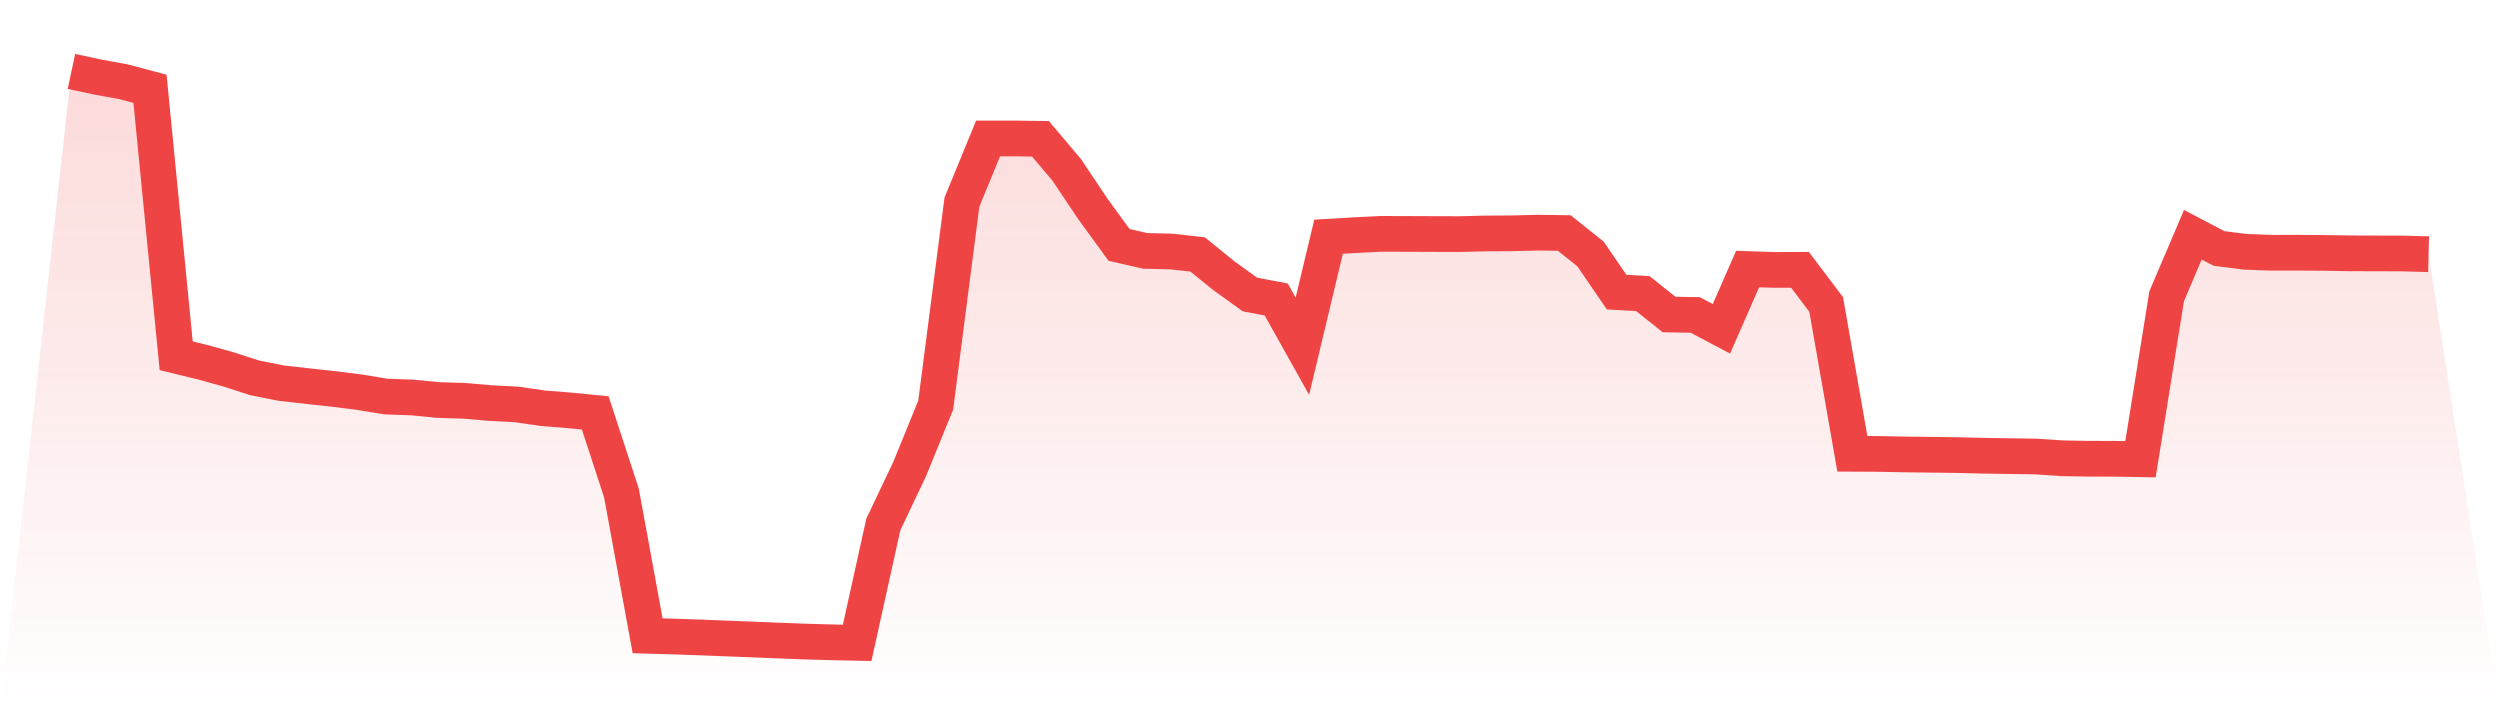 <svg viewBox="0 0 140 40" xmlns="http://www.w3.org/2000/svg">
<defs>
<linearGradient id="gradient" x1="0" x2="0" y1="0" y2="1">
<stop offset="0%" stop-color="#ef4444" stop-opacity="0.2"/>
<stop offset="100%" stop-color="#ef4444" stop-opacity="0"/>
</linearGradient>
</defs>
<path d="M4,4 L4,4 L5.467,4.313 L6.933,4.582 L8.4,4.973 L9.867,19.924 L11.333,20.28 L12.8,20.687 L14.267,21.162 L15.733,21.453 L17.2,21.619 L18.667,21.779 L20.133,21.963 L21.6,22.206 L23.067,22.258 L24.533,22.4 L26,22.446 L27.467,22.572 L28.933,22.649 L30.4,22.862 L31.867,22.979 L33.333,23.122 L34.8,27.604 L36.267,35.604 L37.733,35.646 L39.2,35.697 L40.667,35.754 L42.133,35.811 L43.6,35.871 L45.067,35.927 L46.533,35.968 L48,36 L49.467,29.366 L50.933,26.284 L52.4,22.686 L53.867,11.323 L55.333,7.753 L56.8,7.754 L58.267,7.773 L59.733,9.51 L61.2,11.699 L62.667,13.715 L64.133,14.049 L65.6,14.085 L67.067,14.249 L68.533,15.437 L70,16.494 L71.467,16.77 L72.933,19.39 L74.4,13.255 L75.867,13.169 L77.333,13.096 L78.8,13.1 L80.267,13.106 L81.733,13.11 L83.2,13.074 L84.667,13.066 L86.133,13.029 L87.6,13.049 L89.067,14.221 L90.533,16.359 L92,16.442 L93.467,17.612 L94.933,17.638 L96.4,18.413 L97.867,15.066 L99.333,15.115 L100.8,15.11 L102.267,17.053 L103.733,25.412 L105.2,25.42 L106.667,25.448 L108.133,25.466 L109.6,25.484 L111.067,25.52 L112.533,25.543 L114,25.564 L115.467,25.663 L116.933,25.689 L118.4,25.692 L119.867,25.717 L121.333,16.588 L122.8,13.146 L124.267,13.915 L125.733,14.1 L127.2,14.155 L128.667,14.153 L130.133,14.162 L131.6,14.187 L133.067,14.191 L134.533,14.196 L136,14.235 L140,40 L0,40 z" fill="url(#gradient)"/>
<path d="M4,4 L4,4 L5.467,4.313 L6.933,4.582 L8.4,4.973 L9.867,19.924 L11.333,20.28 L12.8,20.687 L14.267,21.162 L15.733,21.453 L17.2,21.619 L18.667,21.779 L20.133,21.963 L21.6,22.206 L23.067,22.258 L24.533,22.4 L26,22.446 L27.467,22.572 L28.933,22.649 L30.4,22.862 L31.867,22.979 L33.333,23.122 L34.8,27.604 L36.267,35.604 L37.733,35.646 L39.2,35.697 L40.667,35.754 L42.133,35.811 L43.6,35.871 L45.067,35.927 L46.533,35.968 L48,36 L49.467,29.366 L50.933,26.284 L52.4,22.686 L53.867,11.323 L55.333,7.753 L56.8,7.754 L58.267,7.773 L59.733,9.51 L61.2,11.699 L62.667,13.715 L64.133,14.049 L65.6,14.085 L67.067,14.249 L68.533,15.437 L70,16.494 L71.467,16.77 L72.933,19.39 L74.4,13.255 L75.867,13.169 L77.333,13.096 L78.8,13.1 L80.267,13.106 L81.733,13.11 L83.2,13.074 L84.667,13.066 L86.133,13.029 L87.6,13.049 L89.067,14.221 L90.533,16.359 L92,16.442 L93.467,17.612 L94.933,17.638 L96.4,18.413 L97.867,15.066 L99.333,15.115 L100.8,15.11 L102.267,17.053 L103.733,25.412 L105.2,25.42 L106.667,25.448 L108.133,25.466 L109.6,25.484 L111.067,25.52 L112.533,25.543 L114,25.564 L115.467,25.663 L116.933,25.689 L118.4,25.692 L119.867,25.717 L121.333,16.588 L122.8,13.146 L124.267,13.915 L125.733,14.1 L127.2,14.155 L128.667,14.153 L130.133,14.162 L131.6,14.187 L133.067,14.191 L134.533,14.196 L136,14.235" fill="none" stroke="#ef4444" stroke-width="2"/>
</svg>